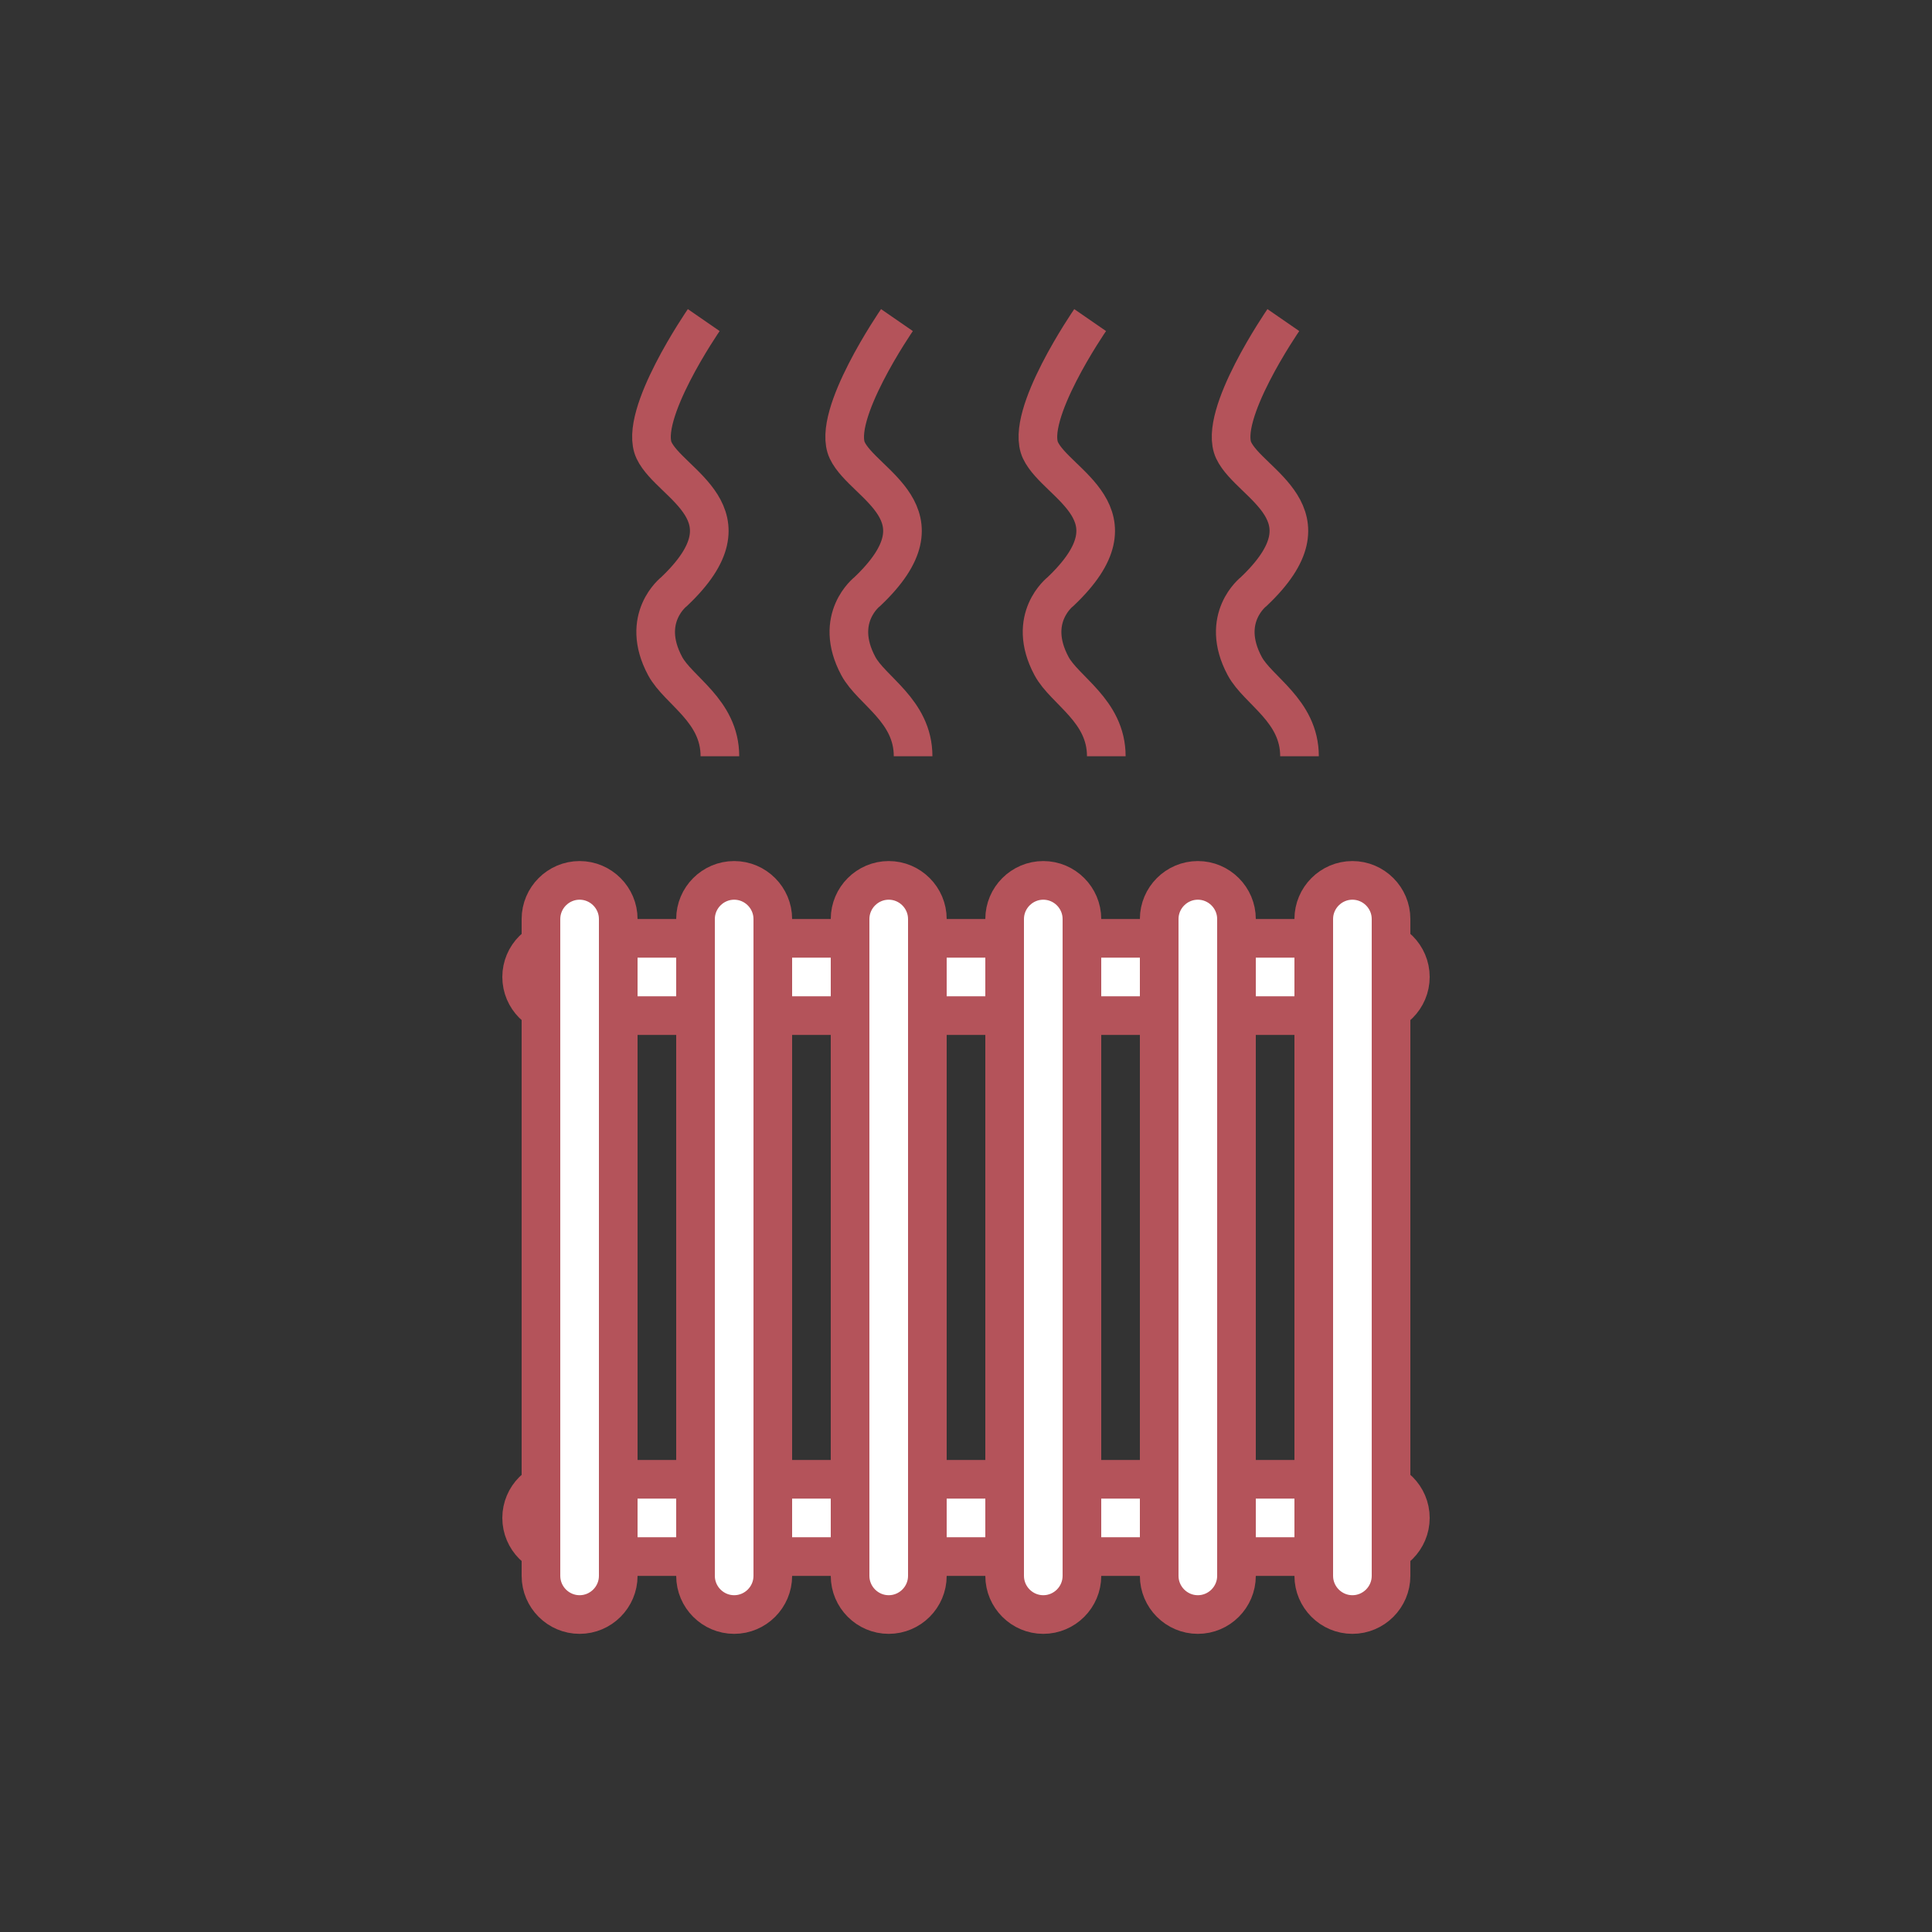 <?xml version="1.0" encoding="UTF-8"?>
<svg width="50px" height="50px" viewBox="0 0 50 50" version="1.1" xmlns="http://www.w3.org/2000/svg" xmlns:xlink="http://www.w3.org/1999/xlink">
    <rect x="0" y="0" width="50" height="50" fill="#333333" stroke="none"/>
    <!-- Generator: Sketch 52.6 (67491) - http://www.bohemiancoding.com/sketch -->
    <title>heating</title>
    <desc>Created with Sketch.</desc>
    <g id="heating" stroke="none" stroke-width="1" fill="none" fill-rule="evenodd">
        <g id="Group-41" transform="translate(13, 8)">
            <path d="M15.213,0.284 C15.213,0.284 13.502,2.763 13.929,3.658 C14.355,4.552 16.576,5.29 14.448,7.308 C14.448,7.308 13.55,7.995 14.212,9.235 C14.556,9.877 15.631,10.389 15.631,11.572" id="Stroke-1" stroke="#B4535A"></path>
            <path d="M10.213,0.284 C10.213,0.284 8.502,2.763 8.928,3.658 C9.354,4.552 11.576,5.29 9.448,7.308 C9.448,7.308 8.55,7.995 9.212,9.235 C9.555,9.877 10.631,10.389 10.631,11.572" id="Stroke-3" stroke="#B4535A"></path>
            <path d="M5.213,0.284 C5.213,0.284 3.502,2.763 3.928,3.658 C4.354,4.552 6.576,5.29 4.448,7.308 C4.448,7.308 3.55,7.995 4.212,9.235 C4.555,9.877 5.631,10.389 5.631,11.572" id="Stroke-5" stroke="#B4535A"></path>
            <path d="M20.213,0.284 C20.213,0.284 18.502,2.763 18.929,3.658 C19.355,4.552 21.576,5.29 19.448,7.308 C19.448,7.308 18.55,7.995 19.212,9.235 C19.556,9.877 20.631,10.389 20.631,11.572" id="Stroke-7" stroke="#B4535A"></path>
            <path d="M0.5,31.284 C0.5,30.734 0.95,30.284 1.5,30.284 L22.5,30.284 C23.05,30.284 23.5,30.734 23.5,31.284 C23.5,31.834 23.05,32.284 22.5,32.284 L1.5,32.284 C0.95,32.284 0.5,31.834 0.5,31.284" id="Fill-9" fill="#FFFFFF"></path>
            <path d="M0.5,31.284 C0.5,30.734 0.95,30.284 1.5,30.284 L22.5,30.284 C23.05,30.284 23.5,30.734 23.5,31.284 C23.5,31.834 23.05,32.284 22.5,32.284 L1.5,32.284 C0.95,32.284 0.5,31.834 0.5,31.284 Z" id="Stroke-11" stroke="#B4535A"></path>
            <path d="M0.5,17.284 C0.5,16.734 0.95,16.284 1.5,16.284 L22.5,16.284 C23.05,16.284 23.5,16.734 23.5,17.284 C23.5,17.834 23.05,18.284 22.5,18.284 L1.5,18.284 C0.95,18.284 0.5,17.834 0.5,17.284" id="Fill-13" fill="#FFFFFF"></path>
            <path d="M0.5,17.284 C0.5,16.734 0.95,16.284 1.5,16.284 L22.5,16.284 C23.05,16.284 23.5,16.734 23.5,17.284 C23.5,17.834 23.05,18.284 22.5,18.284 L1.5,18.284 C0.95,18.284 0.5,17.834 0.5,17.284 Z" id="Stroke-15" stroke="#B4535A"></path>
            <path d="M2,33.784 C1.45,33.784 1,33.334 1,32.784 L1,15.784 C1,15.234 1.45,14.784 2,14.784 C2.55,14.784 3,15.234 3,15.784 L3,32.784 C3,33.334 2.55,33.784 2,33.784" id="Fill-17" fill="#FFFFFF"></path>
            <path d="M2,33.784 C1.45,33.784 1,33.334 1,32.784 L1,15.784 C1,15.234 1.45,14.784 2,14.784 C2.55,14.784 3,15.234 3,15.784 L3,32.784 C3,33.334 2.55,33.784 2,33.784 Z" id="Stroke-19" stroke="#B4535A"></path>
            <path d="M6,33.784 C5.45,33.784 5,33.334 5,32.784 L5,15.784 C5,15.234 5.45,14.784 6,14.784 C6.55,14.784 7,15.234 7,15.784 L7,32.784 C7,33.334 6.55,33.784 6,33.784" id="Fill-21" fill="#FFFFFF"></path>
            <path d="M6,33.784 C5.45,33.784 5,33.334 5,32.784 L5,15.784 C5,15.234 5.45,14.784 6,14.784 C6.55,14.784 7,15.234 7,15.784 L7,32.784 C7,33.334 6.55,33.784 6,33.784 Z" id="Stroke-23" stroke="#B4535A"></path>
            <path d="M10,33.784 C9.45,33.784 9,33.334 9,32.784 L9,15.784 C9,15.234 9.45,14.784 10,14.784 C10.55,14.784 11,15.234 11,15.784 L11,32.784 C11,33.334 10.55,33.784 10,33.784" id="Fill-25" fill="#FFFFFF"></path>
            <path d="M10,33.784 C9.45,33.784 9,33.334 9,32.784 L9,15.784 C9,15.234 9.45,14.784 10,14.784 C10.55,14.784 11,15.234 11,15.784 L11,32.784 C11,33.334 10.55,33.784 10,33.784 Z" id="Stroke-27" stroke="#B4535A"></path>
            <path d="M14,33.784 C13.45,33.784 13,33.334 13,32.784 L13,15.784 C13,15.234 13.45,14.784 14,14.784 C14.55,14.784 15,15.234 15,15.784 L15,32.784 C15,33.334 14.55,33.784 14,33.784" id="Fill-29" fill="#FFFFFF"></path>
            <path d="M14,33.784 C13.45,33.784 13,33.334 13,32.784 L13,15.784 C13,15.234 13.45,14.784 14,14.784 C14.55,14.784 15,15.234 15,15.784 L15,32.784 C15,33.334 14.55,33.784 14,33.784 Z" id="Stroke-31" stroke="#B4535A"></path>
            <path d="M18,33.784 C17.45,33.784 17,33.334 17,32.784 L17,15.784 C17,15.234 17.45,14.784 18,14.784 C18.55,14.784 19,15.234 19,15.784 L19,32.784 C19,33.334 18.55,33.784 18,33.784" id="Fill-33" fill="#FFFFFF"></path>
            <path d="M18,33.784 C17.45,33.784 17,33.334 17,32.784 L17,15.784 C17,15.234 17.45,14.784 18,14.784 C18.55,14.784 19,15.234 19,15.784 L19,32.784 C19,33.334 18.55,33.784 18,33.784 Z" id="Stroke-35" stroke="#B4535A"></path>
            <path d="M22,33.784 C21.45,33.784 21,33.334 21,32.784 L21,15.784 C21,15.234 21.45,14.784 22,14.784 C22.55,14.784 23,15.234 23,15.784 L23,32.784 C23,33.334 22.55,33.784 22,33.784" id="Fill-37" fill="#FFFFFF"></path>
            <path d="M22,33.784 C21.45,33.784 21,33.334 21,32.784 L21,15.784 C21,15.234 21.45,14.784 22,14.784 C22.55,14.784 23,15.234 23,15.784 L23,32.784 C23,33.334 22.55,33.784 22,33.784 Z" id="Stroke-39" stroke="#B4535A"></path>
        </g>
    </g>
</svg>